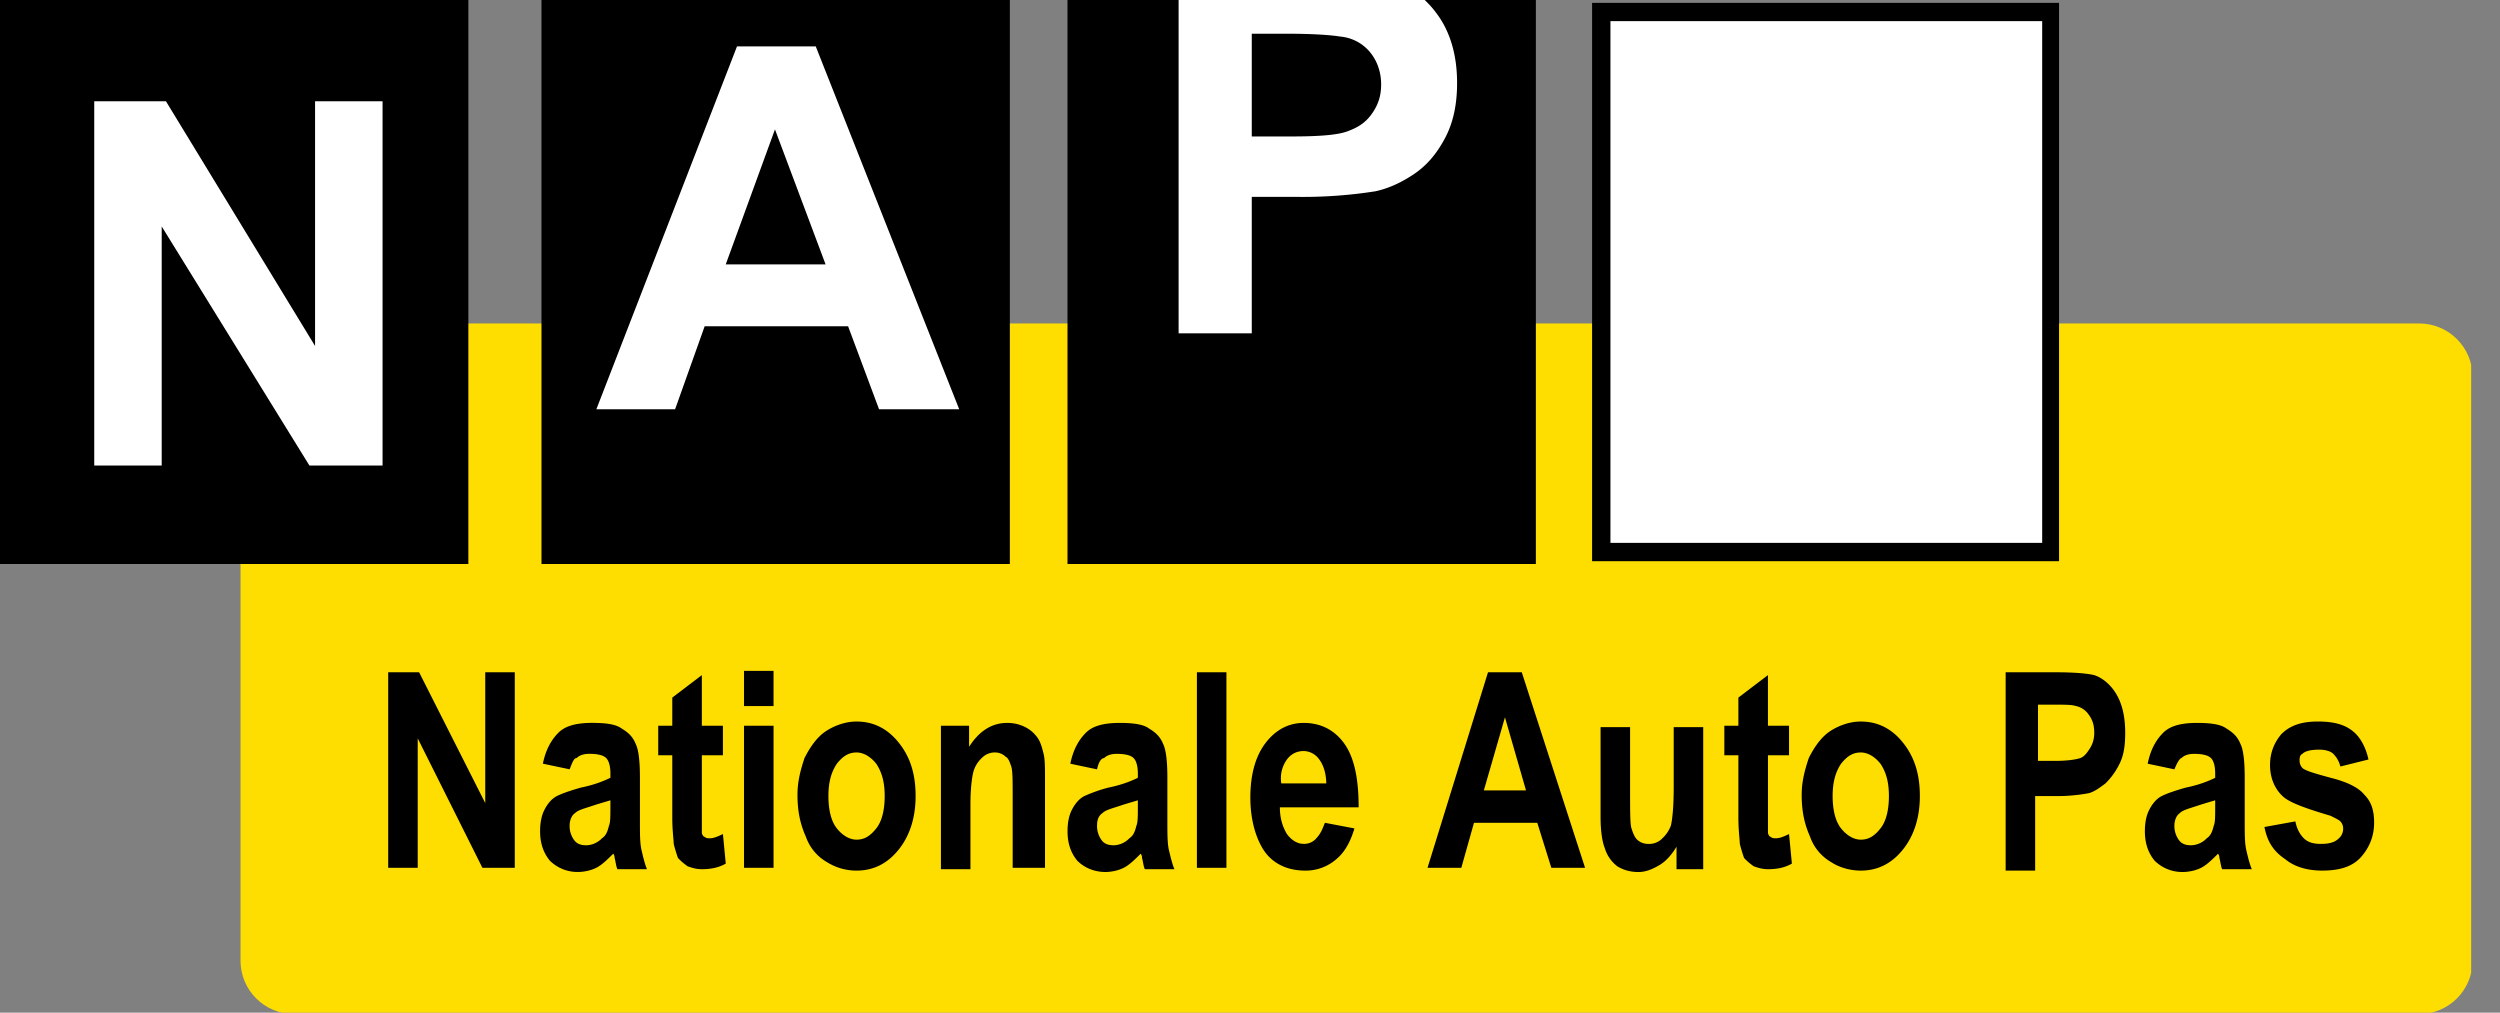 <svg viewBox="0 0 79 32" fill="none" xmlns="http://www.w3.org/2000/svg">
    <rect x="0" y="0" width="79" height="32" fill="#808080" stroke="none"/>
    <g clip-path="url(#clip0)">
        <path d="M7.6 30.356c0 .933.756 1.688 1.689 1.688h67.155c.934 0 1.69-.755 1.69-1.688V11.91c0-.933-.756-1.689-1.69-1.689H9.29c-.933 0-1.689.756-1.689 1.69v18.444z" fill="#FEDE00"/>
        <path d="M14.8 17.822H0V0h14.8v17.822zm17.111 0h-14.8V0h14.8v17.822zm16.622 0h-14.8V0h14.8v17.822z" fill="#000"/>
        <path d="M64.8 17.467H50.578V.356H64.8v17.11z" fill="#fff"/>
        <path d="M65.067 17.733H50.31V.09h14.756v17.644zm-14.178-.578h13.644V.668H50.89v16.488z" fill="#000"/>
        <path d="M2.978 14.711V3.2h2.266l4.712 7.733V3.2h2.133v11.511H9.778L5.11 7.156v7.555H2.978zm23.111-6.355l-1.6-4.267-1.556 4.267h3.156zm4.222 4.577h-2.533l-.978-2.622h-4.533l-.934 2.622h-2.488l4.444-11.466h2.489l4.533 11.466zm9.245-11.911v3.29H40.8c.889 0 1.511-.045 1.822-.179.356-.133.578-.31.756-.577.178-.267.266-.534.266-.89 0-.4-.133-.755-.355-1.022a1.375 1.375 0 00-.933-.488c-.267-.045-.845-.09-1.645-.09h-1.155v-.044zM37.244 0h7.778c.134.133.222.222.356.4.444.578.666 1.333.666 2.222 0 .711-.133 1.29-.4 1.778-.266.489-.577.844-.977 1.111s-.8.445-1.2.533a14.7 14.7 0 01-2.4.178h-1.511v4.311h-2.312V0z" fill="#fff"/>
        <path d="M12.267 27.422v-6.178h.977l2.09 4.134v-4.134h.933v6.178h-1.023L13.2 23.333v4.09h-.933zm7.022-2.133c-.134.044-.311.089-.578.178-.267.088-.444.133-.533.222-.134.089-.178.267-.178.4a.75.75 0 00.133.444c.09.134.223.178.4.178a.714.714 0 00.49-.222c.133-.089.177-.222.221-.4.045-.089.045-.311.045-.578v-.222zM18 24.31l-.845-.178c.09-.444.267-.755.49-.977.222-.223.577-.312 1.066-.312.445 0 .756.045.933.178.223.134.356.267.445.49.089.177.133.532.133 1.066v1.378c0 .4 0 .666.045.888.044.178.088.4.177.623h-.933c-.044-.09-.044-.178-.089-.356 0-.089-.044-.133-.044-.133-.178.177-.356.355-.534.444-.177.09-.4.133-.577.133a1.24 1.24 0 01-.89-.355c-.221-.267-.31-.578-.31-.933 0-.267.044-.49.133-.667.089-.178.222-.356.4-.445.178-.088.444-.177.755-.266.445-.089.756-.222.934-.311v-.134c0-.222-.045-.4-.134-.488-.088-.09-.266-.134-.533-.134-.178 0-.31.045-.4.134-.089 0-.133.133-.222.355zm4.844-1.377v.934h-.666v2.444c0 .044.044.133.089.133.044.045.088.045.177.045.09 0 .223-.045.4-.134l.09.934c-.223.133-.49.178-.756.178-.178 0-.311-.045-.445-.09a1.849 1.849 0 01-.31-.266 5.223 5.223 0 01-.134-.444c0-.134-.045-.4-.045-.845v-1.955H20.8v-.934h.444v-.889l.934-.71v1.6h.666zm.667 4.489v-4.489h.933v4.49h-.933zm0-5.11V21.2h.933v1.111h-.933zm2.667 2.843c0 .445.089.8.267 1.023.177.222.4.355.622.355.266 0 .444-.133.622-.355.178-.223.267-.578.267-1.023 0-.444-.09-.755-.267-1.022-.178-.222-.4-.355-.622-.355-.267 0-.445.133-.622.355-.178.267-.267.578-.267 1.023zm-.978-.044c0-.4.089-.756.222-1.155.178-.356.4-.667.667-.845.267-.178.622-.311.978-.311.533 0 .977.222 1.333.667.356.444.533.977.533 1.689 0 .666-.177 1.244-.533 1.688-.355.445-.8.667-1.333.667a1.75 1.75 0 01-.934-.267 1.49 1.49 0 01-.666-.8c-.178-.4-.267-.8-.267-1.333zm7.778 2.311H32v-2.267c0-.488 0-.8-.044-.933-.045-.133-.09-.267-.178-.31a.48.48 0 00-.311-.134.57.57 0 00-.445.178.922.922 0 00-.266.444c-.045.178-.09.533-.09 1.022v2.045h-.933v-4.534h.89v.667c.31-.489.71-.756 1.2-.756.221 0 .4.045.577.134.178.089.311.222.4.355.089.134.133.311.178.49.044.177.044.444.044.8v2.8h-.044zm2.978-2.133c-.134.044-.312.089-.578.178-.267.088-.445.133-.534.222-.133.089-.177.222-.177.4a.75.75 0 00.133.444c.089.134.222.178.4.178a.714.714 0 00.489-.222c.133-.089.178-.222.222-.4.045-.089.045-.311.045-.578v-.222zm-1.29-.978l-.844-.178c.09-.444.267-.755.49-.977.221-.223.577-.312 1.066-.312.444 0 .755.045.933.178.222.134.356.267.445.49.088.177.133.532.133 1.066v1.378c0 .4 0 .666.044.888.045.178.09.4.178.623h-.933c-.045-.09-.045-.178-.09-.356a.194.194 0 00-.044-.133c-.177.177-.355.355-.533.444-.178.09-.4.133-.578.133-.355 0-.666-.133-.889-.355-.222-.267-.31-.578-.31-.933 0-.267.044-.49.133-.667.089-.178.222-.356.4-.445a4.84 4.84 0 01.755-.266c.445-.089.756-.222.934-.311v-.134c0-.222-.045-.4-.134-.488-.089-.09-.266-.134-.533-.134-.178 0-.311.045-.4.134-.089 0-.178.133-.222.355zm3.156 3.111v-6.178h.933v6.178h-.933zm4.089-2.622c0-.356-.089-.622-.222-.8a.614.614 0 00-.489-.267c-.222 0-.4.09-.533.267a1.017 1.017 0 00-.178.756h1.422v.044zm-.044 1.2l.933.178c-.133.444-.311.755-.578.977a1.464 1.464 0 01-.978.356c-.622 0-1.11-.267-1.377-.755-.223-.4-.356-.934-.356-1.556 0-.756.178-1.333.489-1.733.311-.4.711-.623 1.2-.623.533 0 .978.223 1.289.667.311.445.444 1.111.444 2h-2.489c0 .356.09.622.223.845.133.177.31.31.533.31a.504.504 0 00.355-.133c.178-.178.223-.31.312-.533zm6.355-1.022l-.666-2.311-.667 2.31h1.333zm1.867 2.444h-1.067L48.578 26h-2l-.4 1.422H45.11l1.911-6.178h1.067l2 6.178zm2.889 0v-.666c-.134.222-.311.444-.534.577-.222.134-.444.223-.666.223-.222 0-.445-.045-.667-.178a1.128 1.128 0 01-.4-.578c-.089-.222-.133-.578-.133-.978v-2.844h.933v2.044c0 .623 0 1.023.044 1.156.045.133.09.267.178.355a.505.505 0 00.356.134.57.57 0 00.444-.178 1.05 1.05 0 00.267-.4c.044-.178.089-.578.089-1.2v-1.911h.933v4.489h-.844v-.045zm3.555-4.489v.934h-.666v2.444c0 .044.044.133.089.133.044.045.088.045.177.045.09 0 .223-.045.4-.134l.09.934c-.223.133-.49.178-.756.178-.178 0-.311-.045-.445-.09a1.849 1.849 0 01-.31-.266 5.223 5.223 0 01-.134-.444c0-.134-.045-.4-.045-.845v-1.955h-.444v-.934h.444v-.889l.934-.71v1.6h.666zm1.378 2.222c0 .445.089.8.267 1.023.178.222.4.355.622.355.267 0 .445-.133.622-.355.178-.223.267-.578.267-1.023 0-.444-.089-.755-.267-1.022-.177-.222-.4-.355-.622-.355-.267 0-.444.133-.622.355-.178.267-.267.578-.267 1.023zm-.978-.044c0-.4.09-.756.223-1.155.177-.356.4-.667.666-.845.267-.178.622-.311.978-.311.533 0 .978.222 1.333.667.356.444.534.977.534 1.689 0 .666-.178 1.244-.534 1.688-.355.445-.8.667-1.333.667-.311 0-.667-.089-.933-.267a1.49 1.49 0 01-.667-.8c-.178-.4-.267-.8-.267-1.333zm7.467-2.844v1.777h.533c.4 0 .667-.044.8-.088.134-.045.223-.178.311-.312a.896.896 0 00.134-.488c0-.223-.045-.4-.178-.578a.647.647 0 00-.4-.267c-.133-.044-.355-.044-.711-.044H64.4zm-1.022 5.155v-6.178h1.6c.622 0 1.022.045 1.2.09.267.088.533.31.71.622.179.31.268.71.268 1.2 0 .4-.045.71-.178.977a2.232 2.232 0 01-.445.623c-.177.133-.355.266-.533.31a5.4 5.4 0 01-1.022.09h-.667v2.355h-.933v-.089zM70 25.289c-.133.044-.311.089-.578.178-.266.088-.444.133-.533.222-.133.089-.178.267-.178.4a.75.75 0 00.133.444c.09.134.223.178.4.178a.714.714 0 00.49-.222c.133-.089.177-.222.222-.4C70 26 70 25.778 70 25.51v-.222zm-1.289-.978l-.844-.178c.088-.444.266-.755.489-.977.222-.223.577-.312 1.066-.312.445 0 .756.045.934.178.222.134.355.267.444.49.089.177.133.532.133 1.066v1.378c0 .4 0 .666.045.888.044.178.089.4.178.623h-.934c-.044-.09-.044-.178-.089-.356 0-.089-.044-.133-.044-.133-.178.177-.356.355-.533.444-.178.09-.4.133-.578.133a1.24 1.24 0 01-.89-.355c-.221-.267-.31-.578-.31-.933 0-.267.044-.49.133-.667.089-.178.222-.356.4-.445.178-.088.444-.177.756-.266.444-.089.755-.222.933-.311v-.134c0-.222-.044-.4-.133-.488-.09-.09-.267-.134-.534-.134-.177 0-.31.045-.4.134-.044 0-.133.133-.222.355zm2.844 1.822l.978-.177c.045.222.134.4.267.533s.311.178.533.178c.267 0 .445-.045.578-.178a.403.403 0 00.133-.311.34.34 0 00-.088-.223c-.045-.044-.134-.088-.312-.177-.755-.223-1.244-.4-1.466-.578-.267-.222-.445-.578-.445-1.022 0-.4.134-.711.356-.978.267-.267.622-.4 1.155-.4.49 0 .845.089 1.112.311.222.178.4.489.488.889l-.888.222a.859.859 0 00-.223-.4c-.089-.089-.266-.133-.444-.133-.267 0-.445.044-.534.133-.088.045-.088.134-.088.222a.34.34 0 00.088.223c.09.088.4.177.89.31.533.134.888.312 1.066.534.222.222.311.489.311.889s-.133.756-.4 1.067c-.266.31-.666.444-1.244.444-.49 0-.89-.133-1.156-.355-.4-.267-.578-.578-.666-1.023z" fill="#000"/>
    </g>
    <defs>
        <clipPath id="clip0">
            <path fill="#fff" d="M0 0h78.089v32H0z"/>
        </clipPath>
    </defs>
</svg>
